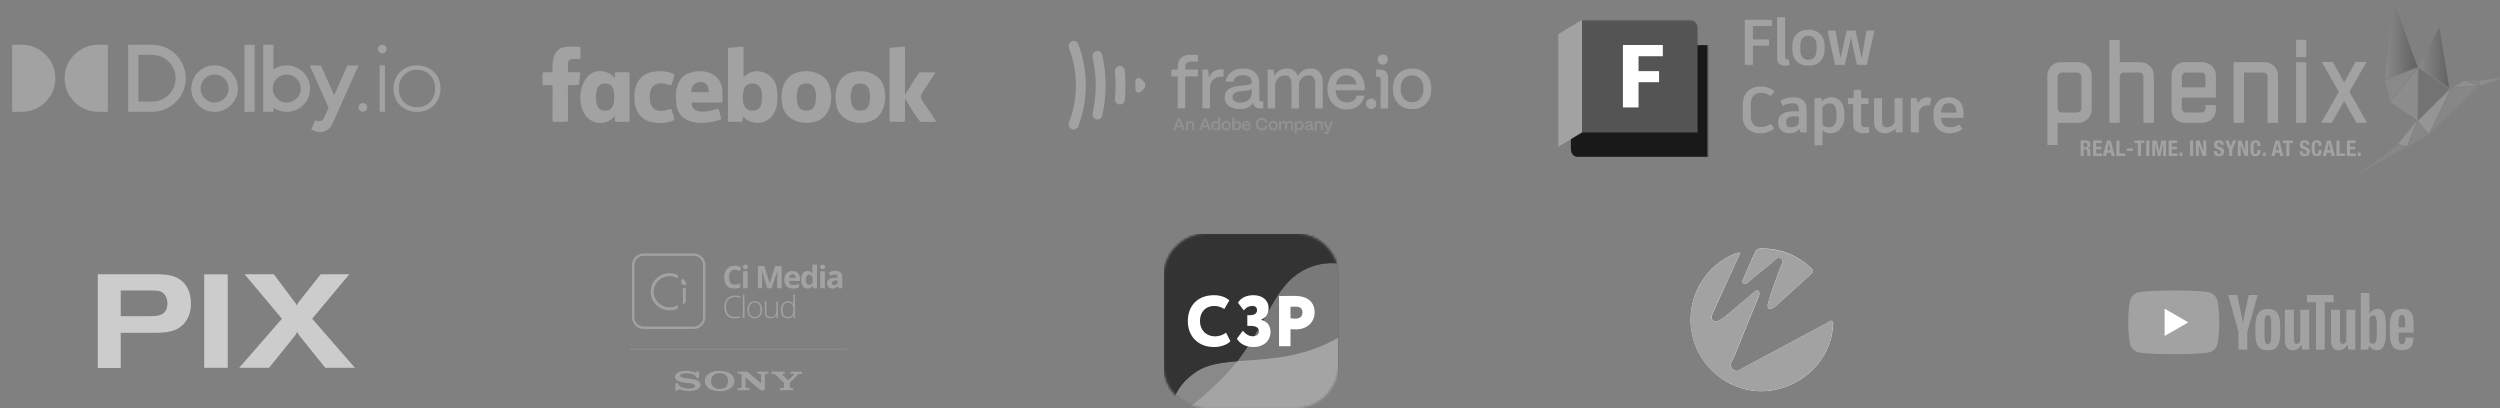 <svg xmlns="http://www.w3.org/2000/svg" fill="none" viewBox="0 0 1016 166" height="166" width="1016">
<rect x="0" y="0" width="1016" height="166" fill="#808080" stroke="none"/>
<g clip-path="url(#clip0_1596_9690)">
<path fill="#A2A2A3" d="M149.24 43.603C149.254 44.064 149.066 44.525 148.749 44.856C148.041 45.547 146.915 45.547 146.207 44.856C145.89 44.525 145.702 44.064 145.716 43.603C145.716 43.157 145.89 42.725 146.207 42.408C146.871 41.702 147.983 41.688 148.691 42.35C148.705 42.365 148.734 42.394 148.749 42.408C149.066 42.725 149.24 43.157 149.24 43.603Z"></path>
<path fill="#A2A2A3" d="M156.431 26.539H154.279V45.432H156.431V26.539Z"></path>
<path fill="#A2A2A3" d="M179.014 35.971C179.029 37.267 178.783 38.549 178.321 39.744C177.874 40.867 177.209 41.89 176.357 42.754C175.491 43.618 174.466 44.294 173.325 44.741C172.098 45.23 170.784 45.461 169.455 45.446C168.141 45.461 166.827 45.216 165.6 44.741C163.318 43.834 161.513 42.034 160.618 39.758C160.142 38.563 159.911 37.282 159.925 35.986C159.911 34.69 160.156 33.408 160.618 32.213C161.066 31.09 161.73 30.082 162.582 29.232C163.448 28.382 164.473 27.72 165.6 27.274C166.827 26.784 168.127 26.554 169.455 26.568C170.784 26.554 172.098 26.798 173.325 27.274C174.451 27.72 175.491 28.382 176.357 29.232C177.209 30.082 177.874 31.09 178.321 32.213C178.783 33.394 179.029 34.675 179.014 35.971ZM176.834 35.971C176.848 34.949 176.675 33.926 176.329 32.976C176.011 32.083 175.506 31.262 174.856 30.571C174.192 29.88 173.397 29.333 172.516 28.958C171.549 28.541 170.495 28.339 169.441 28.354C168.387 28.339 167.347 28.541 166.394 28.958C165.528 29.333 164.733 29.894 164.084 30.571C163.419 31.262 162.928 32.083 162.596 32.99C161.918 34.934 161.918 37.051 162.596 38.995C162.914 39.888 163.419 40.709 164.069 41.4C164.719 42.077 165.513 42.624 166.38 42.998C167.347 43.402 168.387 43.589 169.426 43.574C170.48 43.589 171.52 43.402 172.502 42.998C174.278 42.264 175.664 40.81 176.314 38.995C176.675 38.016 176.848 36.994 176.834 35.971Z"></path>
<path fill="#A2A2A3" d="M103.494 18.187H99.35V45.432H103.494V18.187Z"></path>
<path fill="#A2A2A3" d="M87.206 26.568C81.979 26.568 77.734 30.802 77.734 36.014C77.734 41.227 81.979 45.461 87.206 45.461C92.433 45.461 96.679 41.227 96.679 36.014C96.664 30.802 92.433 26.582 87.206 26.568ZM87.206 41.674C84.058 41.674 81.502 39.125 81.502 35.986C81.502 32.846 84.058 30.283 87.206 30.283C90.354 30.283 92.91 32.832 92.91 35.971C92.91 39.125 90.354 41.674 87.206 41.674Z"></path>
<path fill="#A2A2A3" d="M43.814 45.432H39.785C32.233 45.36 26.183 39.197 26.255 31.666C26.328 24.25 32.349 18.259 39.785 18.173H43.814V45.432Z"></path>
<path fill="#A2A2A3" d="M4.942 18.187H8.971C16.523 18.259 22.573 24.422 22.501 31.954C22.429 39.37 16.407 45.36 8.971 45.447H4.942V18.187Z"></path>
<path fill="#A2A2A3" d="M116.548 26.568C114.613 26.568 112.721 27.159 111.133 28.267V18.187H106.974V45.432H111.133V43.762C115.421 46.742 121.327 45.691 124.316 41.414C127.305 37.138 126.251 31.248 121.963 28.267C120.374 27.173 118.483 26.568 116.548 26.568ZM116.548 41.674C113.4 41.674 110.83 39.125 110.83 35.986C110.83 32.846 113.385 30.283 116.533 30.283C119.681 30.283 122.251 32.832 122.251 35.971C122.251 39.125 119.696 41.674 116.548 41.674Z"></path>
<path fill="#A2A2A3" d="M61.965 18.173H52.088V45.432H61.965C69.517 45.36 75.568 39.197 75.495 31.666C75.423 24.25 69.402 18.259 61.965 18.173ZM61.965 41.299H56.233V22.306H61.965C67.221 22.363 71.438 26.669 71.366 31.925C71.308 37.08 67.135 41.242 61.965 41.299Z"></path>
<path fill="#A2A2A3" d="M141.197 26.597L135.796 38.693L130.396 26.597H125.876L133.529 43.762L131.652 47.981C131.161 49.09 129.861 49.594 128.749 49.104L128.157 48.845L126.482 52.589L127.912 53.222C130.612 54.418 133.774 53.208 134.987 50.515C135.002 50.501 144.792 28.656 145.716 26.597H141.197Z"></path>
<path fill="#A2A2A3" d="M157.109 19.93C157.124 20.39 156.936 20.851 156.618 21.182C155.911 21.874 154.784 21.874 154.077 21.182C153.759 20.851 153.571 20.39 153.586 19.93C153.586 19.483 153.759 19.051 154.077 18.72C154.741 18.029 155.853 18 156.56 18.662C156.575 18.677 156.604 18.691 156.618 18.72C156.936 19.037 157.109 19.469 157.109 19.93Z"></path>
</g>
<path fill="#A2A2A3" d="M380.186 29.415L373.961 29.406C373.38 28.972 368.135 38.277 367.798 38.542V19.807C367.798 18.885 367.798 18.89 366.91 18.971L362.461 19.372C361.503 19.456 361.502 19.452 361.502 20.445V48.608C361.502 49.487 361.516 49.498 362.417 49.498L366.95 49.51C367.586 49.524 367.827 49.337 367.812 48.669L367.798 40.126C368.337 40.544 373.507 50.127 374.429 49.508L380.502 49.511C372.407 35.941 372.089 42.938 380.185 29.416L380.186 29.415Z"></path>
<path fill="#A2A2A3" d="M255.104 29.37H250.635C249.996 29.353 249.791 29.601 249.838 30.205L249.846 31.896C249.198 31.077 248.766 30.555 247.969 30.011C238.277 24.906 233.31 37.889 237.075 45.421C239.589 51.04 246.941 51.339 249.846 46.989L249.839 48.812C249.814 49.306 249.995 49.511 250.506 49.505H255.17C255.714 49.513 255.875 49.293 255.86 48.773V30.168C255.864 29.592 255.714 29.357 255.102 29.37H255.104ZM246.07 44.941C244.094 44.912 242.862 44.163 242.435 41.898C241.895 38.876 241.883 33.635 246.22 33.94C249.5 33.95 249.769 37.752 249.602 40.281C249.677 42.627 248.565 45.112 246.07 44.943V44.941Z"></path>
<path fill="#A2A2A3" d="M293.527 36.651C293.301 30.242 286.486 27.761 281.092 29.409C274.985 30.689 274.186 37.227 274.907 42.421C275.765 50.955 286.117 50.835 292.426 48.748C292.971 48.617 293.195 48.342 292.985 47.716L292.221 44.849C292.021 44.086 292.003 44.082 291.262 44.341C287.989 45.345 281.048 46.888 281.036 41.664L292.856 41.673C293.426 41.676 293.688 41.521 293.659 40.905C293.594 39.488 293.628 38.065 293.53 36.65L293.527 36.651ZM286.696 37.459L281.026 37.43C280.364 32.944 287.218 31.56 287.889 36.064C288.139 37.779 288.103 37.444 286.696 37.46V37.459Z"></path>
<path fill="#A2A2A3" d="M235.098 29.371L231.407 29.38C231.09 29.38 230.797 29.38 230.809 28.922C230.835 27.89 230.783 26.852 230.863 25.825C230.833 23.405 233.661 24.031 235.266 23.953C235.726 23.965 235.944 23.802 235.937 23.325L235.924 19.646C235.928 19.213 235.761 19.003 235.324 19.002C233.667 18.998 232.001 18.872 230.355 19.01C225.026 19.27 224.298 24.407 224.566 28.73C224.562 29.251 224.39 29.405 223.895 29.388L221.24 29.375C220.737 29.363 220.49 29.509 220.503 30.07L220.508 33.945C220.503 34.367 220.627 34.587 221.092 34.577L223.746 34.557C224.421 34.511 224.569 34.746 224.565 35.388C224.536 39.822 224.561 44.258 224.538 48.692C224.534 49.318 224.738 49.52 225.354 49.508C226.929 49.477 228.505 49.478 230.081 49.506C230.656 49.517 230.824 49.299 230.818 48.748L230.8 35.185C230.787 34.699 230.951 34.55 231.431 34.562L234.668 34.579C235.161 34.59 235.344 34.411 235.381 33.914L235.769 30.126C235.847 29.542 235.674 29.355 235.095 29.37L235.098 29.371Z"></path>
<path fill="#A2A2A3" d="M272.115 34.557C272.67 34.794 272.877 34.662 273.018 34.114L273.722 31.833C274.26 30.123 274.263 30.113 272.527 29.569C269.997 28.776 267.419 28.731 264.855 29.308C259.899 30.183 257.67 34.75 257.822 39.433C257.659 44.133 259.877 48.733 264.855 49.611C267.421 50.187 269.997 50.142 272.528 49.349C274.265 48.804 274.261 48.794 273.723 47.084L273.02 44.803C272.877 44.255 272.671 44.123 272.116 44.36C267.592 46.093 263.855 44.771 264.093 39.43C263.872 34.117 267.635 32.837 272.116 34.556L272.115 34.557Z"></path>
<path fill="#A2A2A3" d="M302.171 31.519L302.173 19.669C302.173 19.172 302.121 18.863 301.457 18.943C299.872 19.134 298.28 19.28 296.686 19.363C295.99 19.399 295.829 19.661 295.832 20.306L295.837 48.723C295.835 49.246 295.947 49.52 296.55 49.508C298.103 49.477 299.658 49.489 301.212 49.498C302.299 49.544 301.654 47.834 301.822 47.18C304.968 50.895 311.776 51.331 314.782 45.602C316.133 42.743 316.11 39.72 315.778 36.675C315.403 29.529 306.452 26.307 302.171 31.516V31.519ZM309.392 42.203C308.894 44.273 307.535 44.997 305.633 44.934V44.936C301.484 45.064 301.476 39.431 302.257 36.458C302.706 34.794 303.969 33.929 305.8 33.938C310.142 33.832 310.059 39.171 309.392 42.203Z"></path>
<path fill="#A2A2A3" d="M324.084 29.469C318.499 30.846 316.92 37.183 317.875 42.209C318.558 48.312 325.22 51.029 330.695 49.567C337.039 48.418 338.814 41.124 337.311 35.654C336.078 29.847 329.253 27.86 324.084 29.469ZM331.31 42.199C330.813 44.27 329.453 44.993 327.551 44.93V44.932C323.402 45.06 323.395 39.427 324.176 36.455C324.624 34.79 325.888 33.925 327.718 33.934C332.06 33.828 331.977 39.167 331.31 42.199Z"></path>
<path fill="#A2A2A3" d="M346.019 29.469C340.435 30.846 338.855 37.183 339.81 42.209C340.493 48.312 347.156 51.029 352.63 49.567C358.974 48.418 360.749 41.124 359.246 35.654C358.014 29.847 351.188 27.86 346.019 29.469ZM353.245 42.199C352.748 44.27 351.389 44.993 349.487 44.93V44.932C345.338 45.06 345.33 39.427 346.111 36.455C346.559 34.79 347.823 33.925 349.654 33.934C353.996 33.828 353.913 39.167 353.245 42.199Z"></path>
<g clip-path="url(#clip1_1596_9690)">
<path fill="#A2A2A3" d="M434.447 49.751C436.267 45.078 437.241 39.965 437.241 34.643C437.241 29.322 436.28 24.195 434.447 19.522C434.37 19.288 434.306 19.016 434.306 18.756C434.306 17.653 435.152 16.615 436.357 16.615C437.126 16.615 437.856 17.095 438.151 17.835C440.151 23.04 441.266 28.686 441.266 34.63C441.266 40.549 440.151 46.233 438.151 51.438C437.856 52.178 437.126 52.658 436.357 52.658C435.152 52.658 434.306 51.62 434.306 50.517C434.306 50.257 434.37 49.985 434.447 49.751Z"></path>
<path fill="#A2A2A3" d="M444.034 45.974C444.854 42.34 445.303 38.537 445.303 34.643C445.303 30.749 444.854 26.933 444.034 23.273C444.008 23.13 443.97 22.949 443.97 22.793C443.97 21.664 444.854 20.677 446.02 20.677C446.905 20.677 447.699 21.3 447.904 22.196C448.84 26.18 449.34 30.347 449.34 34.63C449.34 38.913 448.84 43.08 447.904 47.064C447.699 47.96 446.905 48.583 446.02 48.583C444.841 48.583 443.97 47.57 443.97 46.441C443.97 46.298 443.995 46.117 444.034 45.974Z"></path>
<path fill="#A2A2A3" d="M453.364 34.63C453.364 32.761 453.274 30.944 453.095 29.127C452.98 27.881 453.915 26.803 455.12 26.803C456.145 26.803 457.004 27.582 457.094 28.595C457.299 30.593 457.388 32.579 457.388 34.63C457.388 36.655 457.299 38.679 457.094 40.665C457.004 41.678 456.158 42.456 455.12 42.456C453.915 42.456 452.98 41.353 453.095 40.133C453.274 38.329 453.364 36.486 453.364 34.63Z"></path>
<path fill="#A2A2A3" d="M465.475 34.63C465.475 35.136 465.27 35.668 464.886 36.058L463.707 37.252C463.438 37.524 463.092 37.641 462.771 37.641C462.092 37.641 461.426 37.109 461.426 36.278V33.008C461.426 32.177 462.105 31.645 462.771 31.645C463.092 31.645 463.451 31.762 463.707 32.034L464.886 33.189C465.27 33.566 465.475 34.098 465.475 34.63Z"></path>
<g opacity="0.5">
<path fill="#A2A2A3" d="M479.599 48.038H478.702L476.728 52.944H477.587L478.074 51.737H480.227L480.701 52.944H481.573L479.599 48.038ZM478.394 50.945L479.15 49.076L479.907 50.945H478.394Z"></path>
<path fill="#A2A2A3" d="M485.328 50.491V52.957H484.495V50.582C484.495 50.153 484.2 49.907 483.777 49.907C483.213 49.907 482.867 50.27 482.854 50.75V52.957H482.009V49.245H482.675L482.752 49.79C482.995 49.388 483.457 49.128 483.982 49.128C484.802 49.115 485.328 49.66 485.328 50.491Z"></path>
<path fill="#A2A2A3" d="M490.185 48.038H489.288L487.314 52.944H488.16L488.647 51.737H490.8L491.288 52.944H492.159L490.185 48.038ZM488.968 50.945L489.724 49.076L490.48 50.945H488.968Z"></path>
<path fill="#A2A2A3" d="M495.081 47.687V49.582C494.799 49.271 494.402 49.102 493.941 49.102C492.979 49.102 492.236 49.842 492.236 51.075C492.236 52.191 492.877 53.048 493.941 53.048C494.492 53.048 494.902 52.84 495.171 52.451L495.299 52.944H495.94V47.687H495.081ZM495.107 51.127C495.068 51.815 494.684 52.282 494.107 52.282C493.518 52.282 493.107 51.789 493.107 51.088C493.107 50.387 493.518 49.894 494.107 49.894C494.671 49.894 495.068 50.322 495.107 50.971V51.127Z"></path>
<path fill="#A2A2A3" d="M498.337 49.102C497.273 49.102 496.465 49.842 496.465 51.049C496.465 52.204 497.17 53.061 498.337 53.048C499.426 53.048 500.221 52.295 500.221 51.049C500.221 49.933 499.503 49.102 498.337 49.102ZM498.349 52.282C497.747 52.282 497.298 51.828 497.298 51.049C497.298 50.348 497.709 49.881 498.349 49.881C498.977 49.881 499.375 50.348 499.375 51.049C499.375 51.75 499.003 52.282 498.349 52.282Z"></path>
<path fill="#A2A2A3" d="M502.745 49.102C502.258 49.102 501.848 49.284 501.566 49.621V47.674H500.733V52.931H501.387L501.464 52.412C501.746 52.814 502.194 53.048 502.758 53.048C503.745 53.048 504.437 52.23 504.437 51.062C504.437 49.907 503.745 49.115 502.745 49.102ZM502.592 52.282C502.015 52.282 501.566 51.828 501.566 51.049C501.566 50.4 501.938 49.894 502.592 49.894C503.13 49.894 503.578 50.335 503.578 51.075C503.578 51.75 503.207 52.282 502.592 52.282Z"></path>
<path fill="#A2A2A3" d="M506.603 49.115C505.578 49.115 504.77 49.855 504.77 51.101C504.77 52.243 505.526 53.061 506.654 53.061C507.526 53.061 508.167 52.516 508.333 51.698H507.513C507.398 52.087 507.103 52.308 506.667 52.308C506.065 52.308 505.667 51.893 505.603 51.244H508.346H508.359V50.984C508.346 49.842 507.641 49.115 506.603 49.115ZM505.642 50.634C505.77 50.153 506.116 49.855 506.59 49.855C507.077 49.855 507.398 50.166 507.5 50.634H505.642Z"></path>
<path fill="#A2A2A3" d="M510.358 50.478C510.358 48.998 511.281 47.921 512.793 47.921C514.049 47.921 514.921 48.674 515.126 49.92H514.241C514.075 49.167 513.537 48.739 512.793 48.739C511.845 48.739 511.242 49.413 511.242 50.478C511.242 51.581 511.845 52.243 512.806 52.243C513.562 52.243 514.075 51.828 514.241 51.062H515.126C514.921 52.321 514.049 53.061 512.793 53.061C511.307 53.061 510.358 52.009 510.358 50.478Z"></path>
<path fill="#A2A2A3" d="M517.407 49.102C516.343 49.102 515.536 49.842 515.536 51.049C515.536 52.204 516.241 53.061 517.407 53.048C518.497 53.048 519.291 52.295 519.291 51.049C519.291 49.933 518.573 49.102 517.407 49.102ZM517.42 52.282C516.818 52.282 516.369 51.828 516.369 51.049C516.369 50.348 516.779 49.881 517.42 49.881C518.048 49.881 518.445 50.348 518.445 51.049C518.445 51.75 518.074 52.282 517.42 52.282Z"></path>
<path fill="#A2A2A3" d="M525.481 50.491V52.957H524.648V50.582C524.648 50.153 524.353 49.894 523.969 49.894C523.392 49.894 523.059 50.283 523.059 50.776V52.957H522.226V50.582C522.226 50.153 521.931 49.894 521.534 49.894C520.983 49.894 520.65 50.27 520.65 50.737V52.944H519.804V49.232H520.47L520.534 49.712C520.803 49.323 521.239 49.115 521.739 49.115C522.277 49.115 522.7 49.375 522.905 49.79C523.149 49.362 523.636 49.115 524.161 49.115C524.956 49.115 525.481 49.66 525.481 50.491Z"></path>
<path fill="#A2A2A3" d="M528.16 49.102C527.622 49.102 527.173 49.349 526.878 49.764L526.801 49.219H526.161V54.333H526.994V52.567C527.276 52.879 527.673 53.048 528.173 53.048C529.134 53.048 529.865 52.295 529.865 51.062C529.865 49.959 529.237 49.115 528.16 49.102ZM528.032 52.282C527.455 52.282 527.007 51.828 527.007 51.049C527.007 50.4 527.378 49.894 528.032 49.894C528.57 49.894 529.006 50.335 529.006 51.075C529.006 51.75 528.634 52.282 528.032 52.282Z"></path>
<path fill="#A2A2A3" d="M533.722 52.191C533.594 52.191 533.517 52.113 533.517 51.983V50.582C533.517 49.621 532.94 49.089 531.954 49.089C531.031 49.089 530.352 49.595 530.275 50.413H531.108C531.133 50.05 531.467 49.829 531.928 49.829C532.402 49.829 532.684 50.075 532.684 50.478C532.684 50.997 530.172 50.374 530.172 51.919C530.172 52.567 530.723 53.022 531.543 53.022C532.095 53.022 532.518 52.814 532.799 52.477C532.876 52.775 533.133 52.944 533.53 52.944H533.876V52.204V52.191H533.722ZM532.671 51.425C532.671 51.996 532.351 52.347 531.659 52.347C531.262 52.347 530.992 52.178 530.992 51.892C530.992 51.179 532.479 51.542 532.671 51.14V51.425Z"></path>
<path fill="#A2A2A3" d="M537.631 50.491V52.957H536.798V50.582C536.798 50.153 536.503 49.907 536.08 49.907C535.516 49.907 535.17 50.27 535.158 50.75V52.957H534.312V49.245H534.978L535.055 49.79C535.299 49.388 535.76 49.128 536.285 49.128C537.106 49.115 537.631 49.66 537.631 50.491Z"></path>
<path fill="#A2A2A3" d="M541.694 49.232L540.118 53.567C539.938 54.073 539.502 54.385 538.887 54.385H538.144V53.593H538.887C539.118 53.593 539.285 53.463 539.349 53.294L539.477 52.931H539.246L537.785 49.219H538.695L539.784 52.087L540.835 49.219L541.694 49.232Z"></path>
</g>
<path fill="#A2A2A3" d="M478.625 31.035V44.027H481.675V31.035H486.853V28.27H481.688V27.323C481.688 25.869 482.419 25.064 483.777 25.064H486.802V22.261H483.777C480.458 22.261 478.638 24.013 478.638 27.323V28.27H476.049V31.035H478.625Z"></path>
<path fill="#A2A2A3" d="M488.647 28.296H490.903L491.377 31.567C492.262 29.334 493.966 28.14 496.67 28.14H497.234V31.139H496.709C493.248 31.139 491.71 32.956 491.71 36.343V44.014H488.647V28.296Z"></path>
<path fill="#A2A2A3" d="M515.139 28.296H517.522L517.817 30.801C518.881 28.984 520.906 27.829 523.11 27.829C525.135 27.829 526.635 28.906 527.404 30.775C527.429 30.84 527.494 30.84 527.519 30.775C528.519 28.958 530.518 27.829 532.838 27.829C535.658 27.829 537.567 29.97 537.567 33.358V44.04H534.517V34.111C534.517 31.852 533.633 30.606 531.992 30.606C529.698 30.606 527.904 32.242 527.904 34.448V44.053H524.853V34.124C524.853 31.865 523.969 30.619 522.329 30.619C520.034 30.619 518.215 32.411 518.215 34.812V44.066H515.164V28.296H515.139Z"></path>
<path fill="#A2A2A3" d="M557.253 40.055C558.458 40.055 559.342 40.951 559.342 42.171C559.342 43.365 558.458 44.287 557.253 44.287C556.048 44.287 555.138 43.365 555.138 42.171C555.138 40.938 556.048 40.055 557.253 40.055Z"></path>
<path fill="#A2A2A3" d="M559.252 28.296H560.957C563.046 28.296 564.135 29.516 564.135 31.84V44.04H561.085V32.501C561.085 31.645 560.701 31.191 560.021 31.191H559.252V28.296Z"></path>
<path fill="#A2A2A3" d="M573.876 27.855C569.416 27.855 566.071 30.827 566.058 36.006C566.058 40.834 568.916 44.339 573.876 44.339C578.438 44.339 581.694 41.276 581.694 36.006C581.694 31.333 578.81 27.855 573.876 27.855ZM573.876 41.561C571.184 41.561 569.236 39.601 569.236 35.993C569.236 32.683 570.966 30.607 573.876 30.607C576.785 30.607 578.515 32.696 578.515 35.993C578.515 39.212 576.9 41.561 573.876 41.561Z"></path>
<path fill="#A2A2A3" d="M561.982 22.144C563.161 22.144 564.033 23.04 564.033 24.221C564.033 25.376 563.149 26.297 561.982 26.297C560.778 26.297 559.893 25.376 559.893 24.221C559.906 23.04 560.778 22.144 561.982 22.144Z"></path>
<path fill="#A2A2A3" d="M542.95 36.694H554.613V35.681C554.613 30.918 551.614 27.829 547.179 27.829C542.86 27.829 539.49 30.957 539.49 36.252C539.49 41.003 542.63 44.481 547.423 44.481C551.088 44.481 553.857 42.249 554.562 38.887H551.422C550.896 40.704 549.538 41.626 547.423 41.626C544.667 41.626 542.988 39.874 542.809 36.81C542.809 36.746 542.873 36.694 542.95 36.694ZM547.179 30.593C549.384 30.593 550.973 31.995 551.319 34.306H542.886C543.335 31.93 544.86 30.593 547.179 30.593Z"></path>
<path fill="#A2A2A3" d="M512.729 41.249C512.114 41.249 511.794 40.886 511.794 40.237V33.929C511.794 30.126 509.358 27.829 505.219 27.829C501.335 27.829 498.465 29.996 498.144 33.15H501.284C501.605 31.398 502.835 30.567 505.129 30.567C507.474 30.567 508.743 31.606 508.743 33.605C508.743 34.319 507.423 34.5 505.514 34.682C501.579 35.071 497.734 35.487 497.734 39.679C497.721 42.431 500.131 44.339 503.591 44.339C506.77 44.339 508.32 43.3 509.115 41.717C509.41 43.17 510.32 44.04 511.999 44.04H513.408V41.249H512.729ZM508.73 37.576C508.73 39.9 506.962 41.717 504.142 41.717C502.053 41.717 500.887 40.912 500.887 39.484C500.887 37.369 503.296 37.135 505.616 36.953C507.551 36.81 508.231 36.538 508.73 36.123V37.576Z"></path>
</g>
<g clip-path="url(#clip2_1596_9690)">
<path fill="#A2A2A3" d="M712.38 10.584V16.025H718.977V18.562H712.38V26.358H709.082V8.047H720.076V10.584H712.38Z"></path>
<path fill="#A2A2A3" d="M725.453 23.115C725.453 23.498 725.523 23.773 725.663 23.938C725.802 24.105 726.046 24.187 726.396 24.187C726.482 24.187 726.666 24.17 726.945 24.134L727.286 26.358C726.64 26.584 726.02 26.698 725.427 26.698C724.432 26.698 723.647 26.432 723.071 25.9C722.495 25.368 722.208 24.597 722.208 23.585V7H725.454L725.453 23.115Z"></path>
<path fill="#A2A2A3" d="M738.51 12.912C739.505 13.47 740.256 14.246 740.762 15.241C741.268 16.234 741.521 17.377 741.521 18.667V20.08C741.521 22.086 740.945 23.69 739.793 24.893C738.642 26.096 737.018 26.698 734.924 26.698C732.847 26.698 731.241 26.096 730.107 24.893C728.973 23.69 728.406 22.086 728.406 20.08V18.667C728.406 17.377 728.655 16.234 729.152 15.241C729.649 14.246 730.387 13.47 731.364 12.912C732.341 12.354 733.528 12.075 734.924 12.075C736.32 12.075 737.516 12.354 738.51 12.912ZM732.49 15.567C731.931 16.256 731.652 17.272 731.652 18.615V20.079C731.652 21.458 731.927 22.499 732.476 23.206C733.026 23.912 733.842 24.265 734.924 24.265C736.006 24.265 736.835 23.912 737.411 23.206C737.987 22.499 738.275 21.458 738.275 20.079V18.615C738.275 17.29 737.987 16.278 737.411 15.581C736.835 14.883 736.006 14.534 734.924 14.534C733.86 14.534 733.048 14.879 732.49 15.567Z"></path>
<path fill="#A2A2A3" d="M761.756 12.441L758.667 26.358H754.662L752.227 15.266L749.74 26.358H745.814L742.672 12.441H745.918L747.986 23.637L750.473 12.441H754.086L756.599 23.637L758.563 12.441H761.756Z"></path>
<path fill="#A2A2A3" d="M711.567 53.317C710.485 52.751 709.66 51.948 709.094 50.91C708.526 49.873 708.243 48.665 708.243 47.287V42.474C708.243 40.992 708.539 39.701 709.133 38.602C709.726 37.504 710.573 36.658 711.672 36.065C712.771 35.472 714.081 35.176 715.599 35.176C716.803 35.176 717.841 35.345 718.714 35.686C719.586 36.026 720.424 36.518 721.227 37.163L719.552 39.047C718.958 38.612 718.361 38.28 717.759 38.053C717.156 37.827 716.471 37.713 715.703 37.713C714.377 37.713 713.352 38.11 712.628 38.903C711.904 39.697 711.541 40.826 711.541 42.291V47.235C711.541 48.682 711.877 49.777 712.549 50.517C713.221 51.259 714.22 51.63 715.547 51.63C716.367 51.63 717.108 51.512 717.771 51.277C718.435 51.041 719.072 50.714 719.682 50.295L721.07 52.257C720.372 52.798 719.542 53.252 718.583 53.618C717.623 53.984 716.585 54.167 715.468 54.167C713.949 54.167 712.649 53.883 711.567 53.317Z"></path>
<path fill="#A2A2A3" d="M732.883 40.839C733.791 41.702 734.245 42.901 734.245 44.436V53.827H731.706L731.444 52.493C730.309 53.609 728.931 54.167 727.307 54.167C726.47 54.167 725.698 54.005 724.991 53.683C724.284 53.361 723.721 52.898 723.302 52.297C722.883 51.695 722.675 51.002 722.675 50.217V49.301C722.675 48.081 723.189 47.104 724.218 46.372C725.248 45.639 726.662 45.273 728.459 45.273H731.025V44.331C731.025 43.512 730.82 42.915 730.41 42.539C729.999 42.165 729.376 41.977 728.538 41.977C727.805 41.977 727.12 42.065 726.483 42.239C725.846 42.413 725.178 42.675 724.48 43.023L723.485 41.009C725.091 40.032 726.871 39.544 728.826 39.544C730.624 39.544 731.976 39.976 732.883 40.839ZM729.625 51.42C730.156 51.194 730.624 50.854 731.025 50.401V47.314H728.774C726.854 47.314 725.894 48.02 725.894 49.433V49.956C725.894 50.514 726.065 50.954 726.405 51.277C726.745 51.6 727.256 51.76 727.936 51.76C728.529 51.76 729.092 51.647 729.625 51.42Z"></path>
<path fill="#A2A2A3" d="M747.049 40.355C747.843 40.896 748.462 41.667 748.907 42.67C749.353 43.673 749.575 44.829 749.575 46.136V47.523C749.575 48.796 749.326 49.938 748.828 50.95C748.331 51.961 747.651 52.751 746.787 53.317C745.923 53.883 744.958 54.167 743.895 54.167C742.69 54.167 741.617 53.792 740.674 53.042V59.059H737.428V39.91H740.203L740.387 41.244C741.381 40.111 742.69 39.544 744.313 39.544C745.343 39.544 746.254 39.815 747.049 40.355ZM746.329 46.031C746.329 44.707 746.089 43.703 745.609 43.023C745.129 42.343 744.453 42.003 743.58 42.003C743.004 42.003 742.463 42.134 741.957 42.395C741.45 42.657 741.023 43.015 740.674 43.468V50.767C741.442 51.412 742.324 51.734 743.318 51.734C744.261 51.734 744.998 51.385 745.531 50.688C746.063 49.99 746.329 48.971 746.329 47.627L746.329 46.031Z"></path>
<path fill="#A2A2A3" d="M759.766 53.827C758.98 54.053 758.169 54.167 757.331 54.167C755.969 54.167 754.927 53.857 754.203 53.238C753.478 52.62 753.116 51.665 753.116 50.374V42.317H750.996V39.91H753.195L753.457 36.484H756.363V39.91H759.373V42.317H756.363V50.191C756.363 50.697 756.502 51.072 756.781 51.316C757.06 51.56 757.488 51.682 758.064 51.682C758.5 51.682 758.954 51.639 759.425 51.551L759.766 53.827Z"></path>
<path fill="#A2A2A3" d="M773.218 39.91V53.827H770.469L770.234 52.284C769.082 53.539 767.686 54.167 766.045 54.167C765.225 54.167 764.479 53.992 763.807 53.644C763.135 53.295 762.603 52.803 762.21 52.166C761.818 51.529 761.621 50.784 761.621 49.929V39.91H764.867V49.773C764.867 50.401 765.033 50.884 765.364 51.224C765.696 51.564 766.184 51.734 766.831 51.734C767.407 51.734 767.973 51.577 768.532 51.263C769.09 50.95 769.57 50.514 769.972 49.956V39.91H773.218Z"></path>
<path fill="#A2A2A3" d="M784.875 39.858L784.299 42.867C784.038 42.814 783.758 42.788 783.461 42.788C782.624 42.788 781.894 42.997 781.275 43.416C780.656 43.834 780.163 44.532 779.797 45.508V53.827H776.55V39.91H778.906L779.43 42.108C779.814 41.254 780.341 40.621 781.014 40.211C781.686 39.802 782.414 39.597 783.2 39.597C783.793 39.597 784.351 39.684 784.875 39.858Z"></path>
<path fill="#A2A2A3" d="M797.895 47.889H788.916C788.933 49.215 789.248 50.187 789.858 50.806C790.469 51.425 791.386 51.734 792.607 51.734C793.288 51.734 793.912 51.634 794.479 51.434C795.046 51.233 795.661 50.95 796.325 50.584L797.477 52.519C796.848 52.99 796.084 53.382 795.186 53.696C794.287 54.01 793.357 54.167 792.398 54.167C791.019 54.167 789.828 53.883 788.824 53.317C787.821 52.751 787.058 51.974 786.534 50.989C786.01 50.004 785.749 48.874 785.749 47.601V46.163C785.749 44.907 786.002 43.778 786.508 42.775C787.014 41.772 787.738 40.983 788.68 40.408C789.623 39.832 790.723 39.544 791.979 39.544C793.898 39.544 795.382 40.124 796.429 41.283C797.476 42.444 798 44.122 798 46.319C798 46.808 797.964 47.331 797.895 47.889ZM795.094 45.639C795.094 44.436 794.833 43.517 794.309 42.879C793.785 42.243 793.017 41.925 792.005 41.925C791.01 41.925 790.255 42.248 789.74 42.893C789.226 43.538 788.951 44.497 788.916 45.77H795.094L795.094 45.639Z"></path>
<mask height="56" width="62" y="8" x="633" maskUnits="userSpaceOnUse" style="mask-type:luminance" id="mask0_1596_9690">
<path fill="white" d="M694.403 8.046H633V64H694.403V8.046Z"></path>
</mask>
<g mask="url(#mask0_1596_9690)">
<mask height="56" width="62" y="8" x="633" maskUnits="userSpaceOnUse" style="mask-type:luminance" id="mask1_1596_9690">
<path fill="white" d="M694.403 8.046H633V64H694.403V8.046Z"></path>
</mask>
<g mask="url(#mask1_1596_9690)">
<path fill="#191919" d="M642.912 8.074L642.926 8.049L689.559 18.347H694.403V64H641.717C639.89 64 638.409 62.52 638.409 60.694V56.22L642.912 8.074Z"></path>
<path fill="#545454" d="M689.885 53.827H642.912V8.074L642.926 8.046H686.576C688.404 8.046 689.885 9.526 689.885 11.352V53.827Z"></path>
<path fill="#A2A2A3" d="M633 59.803L642.926 53.827V8.046L633 14.023V59.803Z"></path>
</g>
<mask height="56" width="62" y="8" x="633" maskUnits="userSpaceOnUse" style="mask-type:luminance" id="mask2_1596_9690">
<path fill="white" d="M694.403 8.046H633V64H694.403V8.046Z"></path>
</mask>
<g mask="url(#mask2_1596_9690)">
<path fill="white" d="M665.898 22.856V28.909H674.241V33.404H665.898V43.661H659.551V18.289H675.765V22.856H665.898Z"></path>
</g>
</g>
</g>
<g clip-path="url(#clip3_1596_9690)">
<g clip-path="url(#clip4_1596_9690)">
<path style="mix-blend-mode:luminosity" fill="#959595" d="M974.583 58.526C974.7 58.559 974.817 58.611 974.915 58.624C976.011 58.905 977.113 59.185 978.209 59.459C979.579 55.949 980.961 52.439 982.338 48.936C979.755 52.133 977.172 55.33 974.583 58.526Z"></path>
<path style="mix-blend-mode:luminosity" fill="#878787" d="M978.548 59.694C981.431 57.743 983.988 56.621 986.871 54.671C985.429 52.968 983.968 51.258 982.52 49.556C981.092 53.209 979.983 56.041 978.548 59.7V59.694Z"></path>
<path style="mix-blend-mode:luminosity" fill="#878787" d="M974.348 58.794C973.493 59.531 972.639 60.275 971.791 61.012C969.684 62.839 960.311 69.173 958.205 71C962.346 68.736 973.761 61.958 977.903 59.694C976.735 59.4 975.561 59.1 974.393 58.807C974.374 58.807 974.354 58.8 974.341 58.794H974.348Z"></path>
<path style="mix-blend-mode:luminosity" fill="#8F8F8F" d="M1001.76 32.711C1000.15 33.605 998.54 34.486 996.935 35.379C1000.26 35.223 1003.59 35.066 1006.91 34.916C1005.19 34.179 1003.47 33.448 1001.75 32.711H1001.76Z"></path>
<path style="mix-blend-mode:luminosity" fill="#878787" d="M1007.18 32.711C1006.88 32.711 1006.58 32.711 1006.28 32.711C1005.02 32.705 1003.76 32.698 1002.5 32.698C1004.14 33.396 1005.77 34.094 1007.4 34.792C1007.36 34.101 1007.31 33.409 1007.26 32.718H1007.18L1007.18 32.711Z"></path>
<path style="mix-blend-mode:luminosity" fill="#959595" d="M982.677 49.256C984.138 50.978 985.606 52.694 987.067 54.416C987.217 54.109 987.36 53.803 987.51 53.49C990.289 47.736 993.067 41.988 995.846 36.234C991.456 40.572 987.067 44.917 982.67 49.256H982.677Z"></path>
<path style="mix-blend-mode:luminosity" fill="#8D8D8D" d="M1007.57 32.698C1007.62 33.409 1007.66 34.114 1007.72 34.831C1010.8 33.788 1013.87 32.75 1016.95 31.713C1013.83 32.039 1010.69 32.372 1007.57 32.705V32.698Z"></path>
<path style="mix-blend-mode:luminosity" fill="#878787" d="M997.92 35.627C997.424 35.647 996.922 35.673 996.433 35.693C996.407 35.745 996.381 35.803 996.354 35.856C996.204 36.156 996.067 36.456 995.924 36.749C993.139 42.51 990.354 48.277 987.569 54.031C989.245 52.42 990.921 50.815 992.591 49.21C997.463 44.532 1002.34 39.855 1007.21 35.184C1004.7 35.301 1002.18 35.425 999.668 35.536C999.081 35.562 998.507 35.588 997.926 35.621L997.92 35.627Z"></path>
<path style="mix-blend-mode:luminosity" fill="url(#paint0_linear_1596_9690)" d="M991.893 14.261C991.717 13.191 991.541 12.115 991.371 11.045C989.747 14.183 988.123 17.308 986.499 20.446C985.508 22.364 984.51 24.282 983.512 26.207C983.329 26.559 983.147 26.924 982.964 27.27C987.106 30.095 991.241 32.92 995.376 35.745C994.215 28.581 993.054 21.418 991.893 14.261Z"></path>
<path style="mix-blend-mode:luminosity" fill="url(#paint1_linear_1596_9690)" d="M975.241 7.261C974.361 4.841 973.48 2.42 972.606 0C971.856 7.065 971.106 14.124 970.356 21.19C969.965 24.889 969.573 28.588 969.182 32.287C973.63 30.617 978.072 28.934 982.52 27.257C980.094 20.59 977.668 13.929 975.241 7.261Z"></path>
<path style="mix-blend-mode:luminosity" fill="#737373" d="M982.67 48.773C986.897 44.572 991.117 40.37 995.35 36.169C991.202 33.337 987.06 30.512 982.912 27.688C982.833 34.714 982.755 41.747 982.67 48.779V48.773Z"></path>
<path style="mix-blend-mode:luminosity" fill="#898989" d="M969.188 32.633C969.893 35.458 970.604 38.282 971.315 41.107C974.954 36.639 978.594 32.176 982.24 27.714C977.889 29.358 973.539 30.995 969.195 32.633H969.188Z"></path>
<path style="mix-blend-mode:luminosity" fill="#8D8D8D" d="M982.325 48.838C982.403 41.831 982.488 34.831 982.566 27.825C978.868 32.359 975.17 36.893 971.465 41.427C975.085 43.893 978.705 46.366 982.325 48.838Z"></path>
<path fill="#A2A2A3" d="M937.274 16.16H933.145V23.219H937.274V16.16Z"></path>
<path fill="#A2A2A3" d="M844.662 25.28H837.409C834.546 25.28 832.047 27.524 832.047 30.695V58.898H836.235V49.804C836.594 49.908 836.952 49.908 837.409 49.908H844.662C847.525 49.908 850.076 47.612 850.076 44.493V30.702C850.076 27.792 847.78 25.287 844.662 25.287V25.28ZM845.836 44.135C845.836 45.1 845.021 45.72 844.153 45.72H837.82C836.855 45.72 836.235 44.852 836.235 44.03V31.256C836.235 30.291 837.05 29.469 837.924 29.469H844.31C845.229 29.469 845.842 30.284 845.842 31.152V44.128L845.836 44.135Z"></path>
<path fill="#A2A2A3" d="M869.897 25.28H862.644C862.188 25.28 861.829 25.28 861.47 25.385V16.238H857.276V49.908H861.47V31.158C861.47 30.291 862.083 29.475 863.055 29.475H869.389C870.256 29.475 871.078 30.088 871.078 31.06V49.908H875.317V30.695C875.317 27.524 872.761 25.28 869.904 25.28H869.897Z"></path>
<path fill="#A2A2A3" d="M895.126 25.28H887.873C885.016 25.28 882.512 27.524 882.512 30.695V44.487C882.512 47.403 884.755 49.902 887.873 49.902H895.126C897.983 49.902 900.54 47.605 900.54 44.487V42.699H896.3V44.135C896.3 45.1 895.478 45.72 894.611 45.72H888.278C887.312 45.72 886.693 44.852 886.693 44.03V39.692H900.54V30.702C900.54 27.792 898.237 25.287 895.126 25.287V25.28ZM896.307 35.497H886.706V31.256C886.706 30.291 887.521 29.469 888.388 29.469H894.774C895.687 29.469 896.307 30.284 896.307 31.152V35.497Z"></path>
<path fill="#A2A2A3" d="M920.361 25.28H907.747V49.908H911.934V29.469H919.853C920.72 29.469 921.536 30.082 921.536 31.054V49.901H925.775V30.689C925.775 27.518 923.225 25.274 920.361 25.274V25.28Z"></path>
<path fill="#A2A2A3" d="M933.145 49.908H937.274V25.372L933.145 25.28V49.908Z"></path>
<path fill="#A2A2A3" d="M954.82 37.304L961.766 25.176H957.298L952.661 33.5L948.03 25.176H943.562L950.502 37.304L943.34 49.889H947.664L952.661 41.042L957.657 49.889H961.981L954.82 37.304Z"></path>
<path fill="#A2A2A3" d="M847.884 57.104C848.412 57.104 848.823 57.234 849.117 57.502C849.41 57.77 849.56 58.174 849.56 58.722C849.56 59.146 849.475 59.492 849.306 59.759C849.136 60.027 848.869 60.196 848.517 60.275V60.294C848.836 60.34 849.065 60.444 849.215 60.601C849.358 60.758 849.449 61.012 849.489 61.364C849.502 61.482 849.508 61.612 849.515 61.749C849.515 61.886 849.528 62.043 849.534 62.212C849.547 62.545 849.56 62.8 849.586 62.976C849.619 63.152 849.697 63.276 849.815 63.334V63.387H848.438C848.373 63.302 848.334 63.197 848.314 63.08C848.295 62.963 848.282 62.845 848.282 62.721L848.249 61.514C848.236 61.266 848.178 61.077 848.067 60.934C847.956 60.79 847.767 60.725 847.506 60.725H846.827V63.387H845.562V57.097H847.904L847.884 57.104ZM847.336 59.851C847.643 59.851 847.877 59.779 848.041 59.635C848.204 59.492 848.288 59.25 848.288 58.911C848.288 58.331 847.995 58.037 847.408 58.037H846.808V59.851H847.336Z"></path>
<path fill="#A2A2A3" d="M854.126 58.141H851.882V59.622H853.996V60.66H851.882V62.349H854.217V63.387H850.617V57.097H854.133V58.135L854.126 58.141Z"></path>
<path fill="#A2A2A3" d="M857.811 57.104L859.474 63.393H858.157L857.863 62.062H856.194L855.9 63.393H854.583L856.246 57.104H857.811ZM857.648 61.018L857.041 58.194H857.022L856.415 61.018H857.648Z"></path>
<path fill="#A2A2A3" d="M860.094 57.104H861.359V62.356H863.603V63.393H860.088V57.104H860.094Z"></path>
<path fill="#A2A2A3" d="M866.779 61.364H864.294V60.327H866.779V61.364Z"></path>
<path fill="#A2A2A3" d="M871.463 58.141H870.086V63.393H868.821V58.141H867.445V57.104H871.463V58.141Z"></path>
<path fill="#A2A2A3" d="M872.245 57.104H873.511V63.393H872.245V57.104Z"></path>
<path fill="#A2A2A3" d="M876.544 57.104L877.444 61.54H877.463L878.37 57.104H880.248V63.393H879.087V58.37H879.068L877.953 63.393H876.968L875.852 58.37H875.833V63.393H874.672V57.104H876.557H876.544Z"></path>
<path fill="#A2A2A3" d="M884.834 58.141H882.59V59.622H884.703V60.66H882.59V62.349H884.925V63.387H881.325V57.097H884.84V58.135L884.834 58.141Z"></path>
<path fill="#A2A2A3" d="M886.934 63.393H885.773V62.017H886.934V63.393Z"></path>
<path fill="#A2A2A3" d="M890.052 57.104H891.317V63.393H890.052V57.104Z"></path>
<path fill="#A2A2A3" d="M895.426 61.41H895.446V57.104H896.607V63.393H895.165L893.613 58.989H893.593V63.393H892.432V57.104H893.893L895.426 61.41Z"></path>
<path fill="#A2A2A3" d="M900.977 61.612C900.977 61.756 900.99 61.893 901.009 62.01C901.029 62.127 901.075 62.232 901.14 62.31C901.205 62.395 901.29 62.46 901.401 62.506C901.512 62.551 901.649 62.578 901.812 62.578C902.007 62.578 902.177 62.512 902.333 62.388C902.49 62.264 902.568 62.069 902.568 61.801C902.568 61.658 902.549 61.54 902.51 61.436C902.47 61.332 902.405 61.24 902.32 61.162C902.229 61.077 902.118 61.005 901.975 60.94C901.831 60.875 901.655 60.803 901.44 60.731C901.159 60.64 900.912 60.536 900.709 60.425C900.507 60.314 900.331 60.183 900.194 60.033C900.057 59.883 899.953 59.707 899.888 59.511C899.822 59.316 899.79 59.087 899.79 58.826C899.79 58.207 899.966 57.737 900.311 57.437C900.657 57.13 901.133 56.98 901.74 56.98C902.02 56.98 902.281 57.013 902.516 57.071C902.751 57.13 902.96 57.234 903.129 57.371C903.305 57.508 903.436 57.685 903.534 57.9C903.631 58.115 903.677 58.37 903.677 58.67V58.846H902.464C902.464 58.546 902.412 58.318 902.307 58.154C902.203 57.991 902.027 57.913 901.779 57.913C901.636 57.913 901.518 57.933 901.427 57.972C901.336 58.011 901.257 58.07 901.205 58.135C901.153 58.2 901.114 58.278 901.088 58.37C901.068 58.461 901.055 58.552 901.055 58.644C901.055 58.839 901.094 59.002 901.179 59.133C901.264 59.264 901.44 59.387 901.707 59.498L902.686 59.922C902.927 60.027 903.123 60.138 903.273 60.255C903.423 60.366 903.547 60.49 903.638 60.627C903.729 60.758 903.794 60.907 903.827 61.064C903.86 61.221 903.879 61.397 903.879 61.593C903.879 62.258 903.69 62.741 903.305 63.041C902.92 63.341 902.386 63.498 901.701 63.498C901.016 63.498 900.475 63.341 900.161 63.028C899.855 62.715 899.698 62.271 899.698 61.69V61.436H900.964V61.619L900.977 61.612Z"></path>
<path fill="#A2A2A3" d="M906.54 59.531H906.56L907.441 57.097H908.817L907.186 60.907V63.38H905.921V60.907L904.29 57.097H905.719L906.547 59.531H906.54Z"></path>
<path fill="#A2A2A3" d="M912.45 61.41H912.469V57.104H913.63V63.393H912.189L910.636 58.989H910.617V63.393H909.456V57.104H910.917L912.45 61.41Z"></path>
<path fill="#A2A2A3" d="M917.211 58.226C917.1 58.017 916.905 57.913 916.618 57.913C916.461 57.913 916.331 57.959 916.226 58.044C916.122 58.128 916.044 58.265 915.985 58.455C915.926 58.644 915.887 58.892 915.861 59.205C915.835 59.511 915.828 59.89 915.828 60.333C915.828 60.81 915.841 61.195 915.874 61.488C915.907 61.782 915.959 62.01 916.024 62.173C916.089 62.336 916.174 62.441 916.278 62.499C916.383 62.558 916.5 62.584 916.637 62.584C916.748 62.584 916.852 62.565 916.95 62.526C917.048 62.486 917.133 62.415 917.198 62.297C917.263 62.18 917.322 62.023 917.368 61.814C917.413 61.606 917.426 61.332 917.426 60.992H918.692C918.692 61.332 918.666 61.658 918.613 61.964C918.561 62.271 918.463 62.538 918.32 62.767C918.176 62.995 917.974 63.171 917.713 63.302C917.452 63.432 917.113 63.498 916.696 63.498C916.22 63.498 915.841 63.419 915.561 63.269C915.281 63.119 915.065 62.897 914.915 62.61C914.765 62.323 914.667 61.977 914.622 61.58C914.576 61.181 914.557 60.738 914.557 60.262C914.557 59.785 914.576 59.348 914.622 58.944C914.667 58.539 914.765 58.194 914.915 57.907C915.065 57.62 915.281 57.391 915.561 57.235C915.841 57.072 916.22 56.993 916.696 56.993C917.172 56.993 917.505 57.065 917.766 57.215C918.026 57.358 918.222 57.548 918.353 57.776C918.483 58.004 918.561 58.246 918.594 58.507C918.627 58.768 918.64 59.016 918.64 59.244H917.374C917.374 58.787 917.322 58.455 917.211 58.246V58.226Z"></path>
<path fill="#A2A2A3" d="M920.785 63.393H919.624V62.017H920.785V63.393Z"></path>
<path fill="#A2A2A3" d="M926.31 57.104L927.973 63.393H926.656L926.362 62.062H924.692L924.399 63.393H923.081L924.745 57.104H926.31ZM926.14 61.018L925.534 58.194H925.514L924.908 61.018H926.14Z"></path>
<path fill="#A2A2A3" d="M931.789 58.141H930.413V63.393H929.147V58.141H927.771V57.104H931.789V58.141Z"></path>
<path fill="#A2A2A3" d="M935.82 61.612C935.82 61.756 935.833 61.893 935.852 62.01C935.872 62.127 935.917 62.232 935.983 62.31C936.048 62.395 936.133 62.46 936.244 62.506C936.354 62.551 936.491 62.578 936.655 62.578C936.85 62.578 937.02 62.512 937.176 62.388C937.333 62.264 937.411 62.069 937.411 61.801C937.411 61.658 937.392 61.54 937.352 61.436C937.313 61.332 937.248 61.24 937.163 61.162C937.078 61.084 936.961 61.005 936.818 60.94C936.674 60.875 936.498 60.803 936.283 60.731C936.002 60.64 935.761 60.536 935.552 60.425C935.343 60.314 935.174 60.183 935.037 60.033C934.9 59.883 934.796 59.707 934.73 59.511C934.665 59.316 934.633 59.087 934.633 58.826C934.633 58.207 934.809 57.737 935.154 57.437C935.5 57.137 935.976 56.98 936.583 56.98C936.863 56.98 937.124 57.013 937.365 57.071C937.6 57.13 937.809 57.234 937.985 57.371C938.155 57.508 938.292 57.685 938.389 57.9C938.487 58.115 938.533 58.37 938.533 58.67V58.846H937.32C937.32 58.546 937.268 58.318 937.163 58.154C937.059 57.991 936.883 57.913 936.635 57.913C936.491 57.913 936.374 57.933 936.283 57.972C936.191 58.011 936.113 58.07 936.061 58.135C936.009 58.2 935.97 58.278 935.944 58.37C935.924 58.461 935.911 58.552 935.911 58.644C935.911 58.839 935.95 59.002 936.035 59.133C936.12 59.264 936.296 59.387 936.563 59.498L937.542 59.922C937.783 60.027 937.979 60.138 938.135 60.255C938.285 60.366 938.409 60.49 938.5 60.627C938.592 60.758 938.657 60.907 938.69 61.064C938.722 61.221 938.742 61.397 938.742 61.593C938.742 62.258 938.553 62.741 938.168 63.041C937.783 63.341 937.248 63.498 936.563 63.498C935.878 63.498 935.337 63.341 935.024 63.028C934.717 62.715 934.561 62.271 934.561 61.69V61.436H935.826V61.619L935.82 61.612Z"></path>
<path fill="#A2A2A3" d="M942.068 58.226C941.957 58.017 941.762 57.913 941.475 57.913C941.318 57.913 941.188 57.959 941.083 58.044C940.979 58.128 940.901 58.265 940.842 58.455C940.783 58.644 940.744 58.892 940.718 59.205C940.692 59.518 940.685 59.89 940.685 60.333C940.685 60.81 940.705 61.195 940.738 61.488C940.77 61.782 940.816 62.01 940.888 62.173C940.953 62.336 941.038 62.441 941.142 62.499C941.246 62.558 941.364 62.584 941.501 62.584C941.612 62.584 941.716 62.565 941.814 62.526C941.912 62.486 941.996 62.415 942.062 62.297C942.127 62.18 942.186 62.023 942.231 61.814C942.27 61.606 942.29 61.332 942.29 60.992H943.555C943.555 61.332 943.529 61.658 943.477 61.964C943.425 62.271 943.327 62.538 943.184 62.767C943.04 62.995 942.838 63.171 942.577 63.302C942.316 63.432 941.977 63.498 941.559 63.498C941.083 63.498 940.705 63.419 940.425 63.269C940.144 63.119 939.929 62.897 939.779 62.61C939.629 62.323 939.531 61.977 939.485 61.58C939.44 61.181 939.42 60.738 939.42 60.262C939.42 59.785 939.44 59.348 939.485 58.944C939.531 58.539 939.629 58.194 939.779 57.907C939.929 57.62 940.144 57.391 940.425 57.235C940.705 57.072 941.083 56.993 941.559 56.993C942.036 56.993 942.368 57.065 942.629 57.215C942.89 57.358 943.086 57.548 943.216 57.776C943.347 58.004 943.425 58.246 943.457 58.507C943.49 58.768 943.503 59.016 943.503 59.244H942.238C942.238 58.787 942.186 58.455 942.075 58.246L942.068 58.226Z"></path>
<path fill="#A2A2A3" d="M947.241 57.104L948.904 63.393H947.586L947.293 62.062H945.623L945.329 63.393H944.005L945.669 57.104H947.234H947.241ZM947.071 61.018L946.464 58.194H946.445L945.838 61.018H947.071Z"></path>
<path fill="#A2A2A3" d="M949.517 57.104H950.782V62.356H953.026V63.393H949.51V57.104H949.517Z"></path>
<path fill="#A2A2A3" d="M957.285 58.141H955.041V59.622H957.155V60.66H955.041V62.349H957.376V63.387H953.776V57.097H957.292V58.135L957.285 58.141Z"></path>
<path fill="#A2A2A3" d="M959.379 63.393H958.218V62.017H959.379V63.393Z"></path>
</g>
</g>
<g clip-path="url(#clip5_1596_9690)">
<path fill="#CCCCCC" d="M39.744 111.45H63.214C67.233 111.45 72.458 111.611 75.512 115.952C76.879 117.881 77.602 120.533 77.602 123.427C77.602 127.124 76.396 129.535 75.03 131.223C71.895 135.001 67.314 135.242 62.411 135.242H49.068V149.549H39.744V111.45ZM49.068 128.491H60.803C63.858 128.491 68.037 128.41 68.037 123.346C68.037 121.337 67.314 119.97 66.43 119.167C65.144 118.041 63.697 118.041 59.758 118.041H49.068V128.491Z"></path>
<path fill="#CCCCCC" d="M92.552 111.45H82.987V149.469H92.552V111.45Z"></path>
<path fill="#CCCCCC" d="M99.384 111.45H111.28L119.64 122.623C120.202 123.266 120.363 123.427 120.685 124.231C120.926 123.346 121.086 123.266 121.569 122.543L130.33 111.45H141.985L126.874 129.535L144.235 149.469H132.179L121.649 136.368C121.167 135.644 121.086 135.483 120.765 134.84C120.363 135.725 120.363 135.805 119.8 136.528L109.351 149.469H97.214L114.576 129.535L99.384 111.45Z"></path>
</g>
<g clip-path="url(#clip6_1596_9690)">
<path fill="#A2A2A3" d="M272.137 126.13C267.883 126.13 264.432 122.747 264.432 118.577C264.432 114.4 267.883 111.025 272.137 111.025C273.343 111.025 274.481 111.294 275.496 111.781V113.143C274.519 112.559 273.366 112.222 272.137 112.222C268.555 112.222 265.661 115.067 265.661 118.57C265.661 122.08 268.563 124.917 272.137 124.917C273.366 124.917 274.519 124.581 275.496 123.997V125.374C274.481 125.86 273.343 126.13 272.137 126.13Z"></path>
<path fill="#A2A2A3" d="M277.536 123.899V117.095H278.681V122.567C278.376 123.046 278.009 123.495 277.604 123.899H277.536Z"></path>
<path fill="#A2A2A3" d="M276.757 114.573C276.757 115.291 277.345 115.868 278.078 115.868C278.482 115.868 278.849 115.688 279.093 115.404C278.727 114.64 278.23 113.944 277.642 113.345C277.123 113.525 276.757 114.004 276.757 114.573Z"></path>
<path fill="#A2A2A3" d="M256.865 107.72C256.865 105.113 258.982 103 261.594 103H281.931C284.543 103 286.66 105.113 286.66 107.72V128.962C286.66 131.569 284.543 133.683 281.931 133.683H261.594C258.982 133.683 256.865 131.569 256.865 128.962V107.72ZM261.594 103.944H281.931C284.02 103.944 285.714 105.635 285.714 107.72V128.962C285.714 131.048 284.02 132.738 281.931 132.738H261.594C259.504 132.738 257.811 131.048 257.811 128.962V107.72C257.811 105.635 259.504 103.944 261.594 103.944Z" clip-rule="evenodd" fill-rule="evenodd"></path>
<path fill="#A2A2A3" d="M298.544 109.586C298.178 109.586 297.853 109.658 297.569 109.802C297.29 109.941 297.053 110.145 296.86 110.412C296.67 110.68 296.527 111.003 296.428 111.381C296.329 111.76 296.28 112.185 296.28 112.658C296.28 113.296 296.358 113.841 296.514 114.294C296.675 114.742 296.921 115.085 297.255 115.324C297.588 115.558 298.018 115.676 298.544 115.676C298.91 115.676 299.276 115.634 299.642 115.552C300.013 115.47 300.414 115.353 300.846 115.2V116.805C300.447 116.969 300.054 117.086 299.667 117.156C299.28 117.231 298.846 117.268 298.365 117.268C297.436 117.268 296.67 117.076 296.07 116.694C295.473 116.307 295.031 115.768 294.743 115.077C294.455 114.382 294.311 113.572 294.311 112.646C294.311 111.963 294.404 111.338 294.589 110.77C294.774 110.203 295.046 109.711 295.403 109.296C295.761 108.88 296.204 108.559 296.73 108.333C297.257 108.107 297.861 107.994 298.544 107.994C298.993 107.994 299.441 108.051 299.889 108.167C300.342 108.278 300.774 108.432 301.185 108.629L300.568 110.184C300.231 110.024 299.891 109.884 299.55 109.765C299.209 109.645 298.873 109.586 298.544 109.586ZM303.873 110.246V117.144H301.991V110.246H303.873ZM302.935 107.543C303.215 107.543 303.455 107.609 303.657 107.741C303.858 107.868 303.959 108.109 303.959 108.463C303.959 108.812 303.858 109.055 303.657 109.191C303.455 109.322 303.215 109.388 302.935 109.388C302.651 109.388 302.408 109.322 302.207 109.191C302.009 109.055 301.911 108.812 301.911 108.463C301.911 108.109 302.009 107.868 302.207 107.741C302.408 107.609 302.651 107.543 302.935 107.543ZM311.84 117.144L309.668 110.067H309.612C309.621 110.236 309.633 110.491 309.649 110.832C309.67 111.169 309.688 111.529 309.705 111.912C309.721 112.294 309.729 112.64 309.729 112.948V117.144H308.02V108.123H310.624L312.759 115.022H312.796L315.061 108.123H317.664V117.144H315.881V112.874C315.881 112.591 315.885 112.263 315.893 111.893C315.906 111.523 315.92 111.171 315.937 110.838C315.953 110.501 315.966 110.248 315.974 110.079H315.918L313.592 117.144H311.84ZM322.006 110.116C322.643 110.116 323.192 110.24 323.653 110.486C324.114 110.729 324.47 111.083 324.721 111.548C324.972 112.013 325.097 112.58 325.097 113.251V114.164H320.648C320.669 114.695 320.827 115.112 321.123 115.416C321.424 115.717 321.839 115.867 322.37 115.867C322.81 115.867 323.213 115.822 323.579 115.731C323.945 115.641 324.322 115.505 324.708 115.324V116.78C324.367 116.949 324.009 117.072 323.635 117.15C323.264 117.228 322.814 117.268 322.283 117.268C321.592 117.268 320.98 117.14 320.445 116.885C319.914 116.63 319.497 116.241 319.192 115.719C318.892 115.196 318.742 114.538 318.742 113.744C318.742 112.938 318.877 112.268 319.149 111.733C319.425 111.194 319.807 110.791 320.297 110.523C320.786 110.252 321.356 110.116 322.006 110.116ZM322.018 111.455C321.652 111.455 321.348 111.572 321.105 111.807C320.866 112.041 320.728 112.409 320.692 112.911H323.332C323.328 112.632 323.277 112.383 323.178 112.165C323.083 111.947 322.94 111.774 322.746 111.646C322.557 111.519 322.314 111.455 322.018 111.455ZM328.18 117.268C327.41 117.268 326.783 116.967 326.298 116.367C325.817 115.762 325.576 114.875 325.576 113.707C325.576 112.527 325.821 111.634 326.31 111.029C326.8 110.421 327.439 110.116 328.229 110.116C328.558 110.116 328.848 110.161 329.099 110.252C329.35 110.343 329.566 110.464 329.747 110.616C329.932 110.768 330.088 110.939 330.216 111.128H330.277C330.253 110.997 330.222 110.803 330.185 110.548C330.152 110.289 330.136 110.024 330.136 109.752V107.543H332.024V117.144H330.58L330.216 116.249H330.136C330.016 116.439 329.866 116.611 329.685 116.768C329.508 116.92 329.296 117.041 329.05 117.132C328.803 117.222 328.513 117.268 328.18 117.268ZM328.84 115.768C329.354 115.768 329.716 115.616 329.926 115.312C330.14 115.003 330.253 114.54 330.265 113.923V113.72C330.265 113.049 330.162 112.537 329.957 112.183C329.751 111.825 329.368 111.646 328.809 111.646C328.394 111.646 328.069 111.825 327.834 112.183C327.6 112.541 327.482 113.057 327.482 113.732C327.482 114.407 327.6 114.915 327.834 115.256C328.073 115.597 328.408 115.768 328.84 115.768ZM335.242 110.246V117.144H333.36V110.246H335.242ZM334.304 107.543C334.584 107.543 334.825 107.609 335.026 107.741C335.228 107.868 335.328 108.109 335.328 108.463C335.328 108.812 335.228 109.055 335.026 109.191C334.825 109.322 334.584 109.388 334.304 109.388C334.02 109.388 333.778 109.322 333.576 109.191C333.379 109.055 333.28 108.812 333.28 108.463C333.28 108.109 333.379 107.868 333.576 107.741C333.778 107.609 334.02 107.543 334.304 107.543ZM339.417 110.104C340.342 110.104 341.052 110.305 341.546 110.709C342.039 111.112 342.286 111.725 342.286 112.547V117.144H340.972L340.608 116.206H340.558C340.361 116.453 340.159 116.655 339.954 116.811C339.748 116.967 339.511 117.082 339.244 117.156C338.977 117.231 338.652 117.268 338.269 117.268C337.862 117.268 337.496 117.189 337.171 117.033C336.85 116.877 336.597 116.638 336.412 116.317C336.227 115.992 336.134 115.581 336.134 115.083C336.134 114.351 336.391 113.812 336.906 113.467C337.42 113.117 338.191 112.924 339.219 112.887L340.416 112.85V112.547C340.416 112.185 340.322 111.92 340.133 111.751C339.943 111.583 339.68 111.498 339.343 111.498C339.01 111.498 338.683 111.546 338.362 111.64C338.041 111.735 337.72 111.854 337.399 111.998L336.776 110.727C337.142 110.534 337.551 110.382 338.004 110.27C338.46 110.159 338.931 110.104 339.417 110.104ZM340.416 113.948L339.688 113.973C339.079 113.989 338.656 114.098 338.417 114.3C338.183 114.501 338.066 114.767 338.066 115.096C338.066 115.384 338.15 115.589 338.318 115.713C338.487 115.832 338.707 115.892 338.979 115.892C339.382 115.892 339.721 115.772 339.997 115.534C340.276 115.295 340.416 114.956 340.416 114.516V113.948ZM298.68 120.672C298.104 120.672 297.59 120.771 297.137 120.968C296.685 121.162 296.302 121.437 295.99 121.795C295.677 122.153 295.438 122.581 295.274 123.078C295.109 123.572 295.027 124.117 295.027 124.714C295.027 125.536 295.157 126.256 295.416 126.873C295.675 127.486 296.064 127.961 296.582 128.298C297.104 128.636 297.754 128.804 298.532 128.804C298.984 128.804 299.396 128.771 299.766 128.706C300.136 128.636 300.48 128.547 300.796 128.44V128.996C300.496 129.107 300.157 129.197 299.778 129.267C299.404 129.337 298.968 129.372 298.47 129.372C297.569 129.372 296.812 129.179 296.199 128.792C295.591 128.405 295.132 127.862 294.824 127.163C294.515 126.464 294.361 125.647 294.361 124.714C294.361 124.043 294.457 123.428 294.651 122.869C294.844 122.305 295.126 121.818 295.496 121.406C295.87 120.991 296.325 120.67 296.86 120.444C297.394 120.213 298.003 120.098 298.686 120.098C299.118 120.098 299.529 120.141 299.92 120.228C300.315 120.31 300.685 120.431 301.031 120.592L300.784 121.147C300.451 120.983 300.109 120.863 299.76 120.789C299.41 120.711 299.05 120.672 298.68 120.672ZM302.54 129.249H301.911V119.648H302.54V129.249ZM309.701 125.886C309.701 126.404 309.637 126.877 309.51 127.305C309.382 127.729 309.193 128.095 308.942 128.403C308.691 128.712 308.379 128.95 308.004 129.119C307.634 129.288 307.202 129.372 306.709 129.372C306.24 129.372 305.822 129.29 305.456 129.125C305.09 128.957 304.779 128.718 304.524 128.41C304.273 128.101 304.082 127.735 303.95 127.311C303.819 126.883 303.753 126.408 303.753 125.886C303.753 125.166 303.872 124.547 304.111 124.029C304.354 123.506 304.699 123.107 305.147 122.832C305.6 122.552 306.141 122.412 306.77 122.412C307.42 122.412 307.961 122.56 308.393 122.856C308.829 123.148 309.156 123.556 309.374 124.078C309.592 124.6 309.701 125.203 309.701 125.886ZM304.395 125.886C304.395 126.474 304.479 126.988 304.648 127.428C304.816 127.869 305.071 128.212 305.413 128.459C305.758 128.706 306.194 128.829 306.721 128.829C307.26 128.829 307.702 128.706 308.047 128.459C308.393 128.212 308.648 127.867 308.813 127.422C308.977 126.978 309.059 126.466 309.059 125.886C309.059 125.322 308.981 124.82 308.825 124.38C308.669 123.94 308.422 123.595 308.084 123.344C307.747 123.089 307.307 122.961 306.764 122.961C305.987 122.961 305.396 123.22 304.993 123.739C304.594 124.257 304.395 124.973 304.395 125.886ZM316.134 122.542V129.249H315.628L315.536 128.039H315.499C315.383 128.286 315.221 128.51 315.011 128.712C314.801 128.913 314.544 129.074 314.24 129.193C313.935 129.312 313.582 129.372 313.179 129.372C312.665 129.372 312.233 129.284 311.883 129.107C311.537 128.926 311.276 128.654 311.099 128.292C310.922 127.93 310.834 127.478 310.834 126.935V122.542H311.457V126.873C311.457 127.544 311.607 128.037 311.908 128.354C312.212 128.671 312.656 128.829 313.24 128.829C313.734 128.829 314.147 128.734 314.481 128.545C314.818 128.356 315.073 128.07 315.246 127.688C315.423 127.301 315.511 126.82 315.511 126.244V122.542H316.134ZM320.186 129.372C319.268 129.372 318.569 129.084 318.088 128.508C317.61 127.928 317.372 127.085 317.372 125.978C317.372 124.818 317.625 123.934 318.131 123.325C318.637 122.716 319.342 122.412 320.247 122.412C320.634 122.412 320.969 122.472 321.253 122.591C321.541 122.71 321.782 122.873 321.975 123.078C322.172 123.28 322.325 123.51 322.432 123.769H322.481C322.464 123.551 322.452 123.317 322.444 123.066C322.436 122.815 322.432 122.585 322.432 122.375V119.648H323.055V129.249H322.549L322.468 128.021H322.432C322.32 128.268 322.166 128.494 321.969 128.699C321.775 128.905 321.533 129.07 321.241 129.193C320.949 129.312 320.597 129.372 320.186 129.372ZM320.253 128.829C321.043 128.829 321.605 128.584 321.938 128.095C322.271 127.601 322.438 126.898 322.438 125.985V125.886C322.438 124.94 322.271 124.216 321.938 123.714C321.605 123.208 321.062 122.955 320.309 122.955C319.564 122.955 318.995 123.214 318.6 123.733C318.209 124.251 318.014 125.003 318.014 125.991C318.014 126.92 318.197 127.626 318.563 128.107C318.933 128.588 319.496 128.829 320.253 128.829Z"></path>
<path stroke-width="0.532" stroke="white" d="M256.067 141.93H344.124" opacity="0.1"></path>
<path fill="#A2A2A3" d="M283.096 151.227L283.121 150.943H284.075V153.599H283.129C282.716 152.158 280.876 151.648 278.909 151.648C277.432 151.648 276.436 152.069 276.436 152.684C276.436 153.227 277.196 153.478 278.403 153.656L280.834 154.012C283.416 154.393 284.674 154.879 284.699 156.441C284.725 157.899 282.876 158.935 280.167 158.935C278.926 158.935 277.525 158.765 276.276 158.247C276.276 158.247 275.558 157.931 275.516 158.708H274.503V155.688H275.423C275.828 157.243 277.761 157.891 279.981 157.891C281.602 157.891 282.463 157.534 282.463 156.878C282.463 156.271 281.813 155.923 280.412 155.721L278.487 155.559C275.778 155.154 274.267 154.611 274.3 153.121C274.334 151.672 276.174 150.709 278.842 150.709C280.074 150.709 281.475 150.903 282.539 151.373C283.155 151.64 283.096 151.227 283.096 151.227Z"></path>
<path fill="#A2A2A3" d="M289.004 154.854C289.004 152.79 290.321 151.64 292.465 151.64C294.6 151.64 295.909 152.79 295.909 154.854C295.909 156.919 294.592 158.077 292.456 158.077C290.321 158.077 289.004 156.919 289.004 154.854ZM286.43 154.854C286.43 157.332 288.827 159 292.456 159C296.094 159 298.466 157.324 298.466 154.854C298.466 152.377 296.086 150.717 292.456 150.717C288.827 150.717 286.43 152.377 286.43 154.854Z"></path>
<path fill="#A2A2A3" d="M309.135 158.587L302.94 153.389V157.032C302.94 157.664 303.066 157.729 304.02 157.729H304.594L304.56 158.555L299.707 158.587V157.729H300.315C301.26 157.729 301.395 157.664 301.395 157.032V152.603C301.395 151.972 301.269 151.907 300.315 151.907H299.766V151.049H303.674L309.346 155.826V152.563C309.346 151.931 309.22 151.867 308.266 151.867H307.717V151.008L312.284 151.049V151.907H311.777C310.832 151.907 310.832 151.972 310.832 152.603V158.587H309.135Z"></path>
<path fill="#A2A2A3" d="M322.168 157.729H322.37V158.587H316.951V157.729H317.407C318.454 157.729 318.597 157.664 318.597 157.032V155.583L315.593 152.676C315.035 152.158 314.58 151.899 313.837 151.899H313.465V151.049H318.918V151.907H318.783C318.26 151.907 317.99 151.972 317.99 152.142C317.99 152.239 318.082 152.368 318.243 152.514L320.294 154.579L322.463 152.45C322.607 152.328 322.7 152.223 322.7 152.109C322.7 151.972 322.463 151.907 322.05 151.907H321.315V151.049H325.89V151.907H325.477C324.793 151.907 324.481 152.045 324.067 152.401L320.961 155.591V157.04C320.952 157.664 321.113 157.729 322.168 157.729Z"></path>
</g>
<g clip-path="url(#clip7_1596_9690)">
<g clip-path="url(#clip8_1596_9690)">
<mask height="71" width="72" y="95" x="472" maskUnits="userSpaceOnUse" style="mask-type:luminance" id="mask3_1596_9690">
<path fill="white" d="M526.449 95L490.537 95C480.853 95 472.986 102.853 472.986 112.551L472.986 148.449C473 158.147 480.853 166 490.551 166L526.449 166C536.147 166 544 158.147 544 148.449L544 112.537C544 102.853 536.147 95 526.449 95Z"></path>
</mask>
<g mask="url(#mask3_1596_9690)">
<path fill="#474747" d="M473 166L544 166L544 95L473 95L473 166Z"></path>
</g>
<mask height="71" width="72" y="95" x="473" maskUnits="userSpaceOnUse" style="mask-type:luminance" id="mask4_1596_9690">
<path fill="white" d="M490.551 166H526.463C536.147 166 544.014 158.147 544.014 148.449V112.551C544 102.853 536.147 95 526.449 95H490.551C480.853 95 473 102.853 473 112.551V148.463C473 158.147 480.853 166 490.551 166Z"></path>
</mask>
<g mask="url(#mask4_1596_9690)">
<g opacity="0.45">
<path fill="#474747" d="M466.496 177.942C466.496 177.942 491.829 161.499 503.26 146.234C515.543 129.847 517.929 116.527 529.147 110.137C540.72 103.548 553.471 108.348 553.471 113.105V177.715L466.496 177.942Z"></path>
<g opacity="0.6">
<path fill="white" d="M466.496 177.942C466.496 177.942 491.829 161.499 503.26 146.234C515.543 129.847 517.929 116.527 529.147 110.137C540.72 103.548 553.471 108.348 553.471 113.105V177.715L466.496 177.942Z"></path>
</g>
</g>
</g>
<mask height="71" width="72" y="95" x="473" maskUnits="userSpaceOnUse" style="mask-type:luminance" id="mask5_1596_9690">
<path fill="white" d="M490.551 166H526.463C536.147 166 544.014 158.147 544.014 148.449V112.551C544 102.853 536.147 95 526.449 95H490.551C480.853 95 473 102.853 473 112.551V148.463C473 158.147 480.853 166 490.551 166Z"></path>
</mask>
<g mask="url(#mask5_1596_9690)">
<g opacity="0.45">
<path fill="#A2A2A3" d="M475.371 180.2C475.371 169.479 474.221 159.141 486.135 151.09C499.582 142.002 526.676 153.177 553.471 130.457V180.2H475.371Z"></path>
<g opacity="0.6">
<path fill="white" d="M475.371 180.2C475.371 169.479 474.221 159.141 486.135 151.09C499.582 142.002 526.676 153.177 553.471 130.457V180.2H475.371Z"></path>
</g>
</g>
</g>
<mask height="71" width="72" y="95" x="473" maskUnits="userSpaceOnUse" style="mask-type:luminance" id="mask6_1596_9690">
<path fill="white" d="M490.551 166H526.463C536.147 166 544.014 158.147 544.014 148.449V112.551C544 102.853 536.147 95 526.449 95H490.551C480.853 95 473 102.853 473 112.551V148.463C473 158.147 480.853 166 490.551 166Z"></path>
</mask>
<g mask="url(#mask6_1596_9690)">
<path fill="#333333" d="M486.135 151.09C490.452 148.179 496.16 147.341 502.82 146.816C502.962 146.631 503.118 146.432 503.26 146.248C515.543 129.861 517.929 116.541 529.147 110.151C534.273 107.24 539.626 106.559 544 107.113V95H473V166H475.982C477.019 160.561 479.631 155.478 486.135 151.09Z"></path>
</g>
<path fill="white" d="M500.037 138.679C498.816 140.042 496.16 141.036 493.405 141.036C487.086 141.036 482.727 136.847 482.727 130.5C482.727 124.65 486.362 119.964 493.377 119.964C496.089 119.964 498.39 120.901 499.611 122.094L497.538 125.587C496.43 124.919 495.294 124.337 493.377 124.337C490.239 124.337 487.669 126.496 487.669 130.514C487.669 134.121 490.168 136.691 493.846 136.691C495.308 136.691 496.899 136.223 498.276 135.2L500.037 138.679Z"></path>
<path fill="white" d="M502.664 137.657L505.078 134.419C506.1 135.584 507.378 136.663 509.096 136.663C510.871 136.663 511.652 135.726 511.652 134.689C511.652 133.141 510.46 132.445 508.188 132.445H506.91V128.086H508.074C509.622 128.086 510.871 127.447 510.871 126.041C510.871 125.175 510.374 124.323 509.011 124.323C507.762 124.323 506.626 124.763 505.49 126.155L503.104 123.017C504.354 121.014 506.54 119.964 509.423 119.964C513.001 119.964 515.543 121.966 515.543 125.175C515.543 127.589 514.549 129.023 512.519 129.946V130.031C515.018 130.528 516.338 132.417 516.338 134.859C516.338 138.708 513.314 141.036 509.409 141.036C505.987 141.036 503.743 139.489 502.664 137.657Z"></path>
<path fill="white" d="M519.803 140.696V120.304C520.939 120.304 524.461 120.248 526.037 120.248C532.242 120.248 534.273 123.485 534.273 127.007C534.273 130.642 531.447 133.851 526.733 133.851C526.293 133.851 525.185 133.851 524.461 133.766V140.696H519.803ZM524.461 124.678V129.336C525.128 129.421 525.923 129.478 526.591 129.478C527.812 129.478 529.331 128.952 529.331 126.978C529.331 125.175 528.167 124.621 526.506 124.621C525.895 124.621 525.426 124.65 524.461 124.678Z"></path>
</g>
</g>
<g clip-path="url(#clip9_1596_9690)">
<path fill="#FDFDFC" d="M707.241 102.754C705.821 102.536 704.948 103.136 704.074 103.519C690.425 109.743 683.819 125.084 688.623 139.334C692.936 152.11 706.149 160.518 719.307 158.771C733.065 156.969 743.984 145.94 744.858 133.001C744.913 132.182 745.404 131.035 744.585 130.489C743.875 130.053 743.111 130.926 742.401 131.308C731.263 137.26 720.18 143.265 709.042 149.162C707.568 149.926 705.93 151.782 704.129 150.035C702.381 148.343 704.074 146.596 704.729 145.067C707.95 137.041 711.226 129.125 714.502 121.099C714.884 120.171 715.376 118.915 714.611 118.314C713.683 117.605 712.864 118.751 712.1 119.406C708.551 122.355 705.002 125.412 701.453 128.36C700.634 129.07 699.706 129.671 698.778 130.216C697.959 130.708 697.031 130.926 696.212 130.271C695.338 129.616 695.611 128.579 695.884 127.76C696.212 126.722 696.758 125.74 697.195 124.757C700.471 117.495 703.801 110.234 707.241 102.754ZM718.433 123.61C718.269 125.303 718.706 126.067 720.398 125.194C720.89 124.921 721.381 124.648 721.763 124.32C726.513 120.007 731.263 115.584 736.068 111.326C737.324 110.179 736.668 109.579 735.849 108.76C730.062 103.519 723.347 100.843 715.485 101.007C714.284 101.007 713.683 101.498 713.246 102.481C711.772 105.921 710.189 109.251 708.769 112.691C708.442 113.455 707.623 114.547 708.551 115.148C709.534 115.857 710.353 114.766 711.117 114.11C714.065 111.708 716.959 109.197 719.962 106.849C721.108 105.975 722.309 104.01 723.838 105.047C725.421 106.139 723.784 107.886 723.347 109.197C721.6 114.056 719.689 118.751 718.433 123.61Z"></path>
<path fill="#A2A2A3" d="M707.241 102.754C703.801 110.234 700.471 117.495 697.14 124.757C696.703 125.739 696.157 126.722 695.83 127.759C695.557 128.633 695.284 129.616 696.157 130.271C696.976 130.926 697.905 130.708 698.723 130.216C699.652 129.67 700.58 129.07 701.399 128.36C704.948 125.412 708.496 122.354 712.045 119.406C712.755 118.805 713.628 117.604 714.557 118.314C715.321 118.915 714.83 120.17 714.447 121.099C711.172 129.07 707.896 137.041 704.675 145.067C704.019 146.65 702.381 148.397 704.074 150.035C705.876 151.782 707.514 149.926 708.988 149.161C720.126 143.265 731.263 137.259 742.347 131.308C743.056 130.926 743.821 130.052 744.53 130.489C745.404 131.035 744.858 132.127 744.803 133.001C743.984 145.995 733.065 156.969 719.252 158.77C706.094 160.463 692.882 152.11 688.568 139.334C683.819 125.084 690.425 109.742 704.074 103.518C704.948 103.136 705.767 102.536 707.241 102.754Z"></path>
<path fill="#A2A2A3" d="M718.433 123.61C719.689 118.806 721.6 114.056 723.292 109.306C723.784 107.995 725.367 106.248 723.784 105.156C722.255 104.119 721.054 106.03 719.907 106.958C716.959 109.251 714.065 111.763 711.117 114.165C710.353 114.765 709.534 115.857 708.551 115.202C707.677 114.547 708.442 113.51 708.769 112.745C710.244 109.306 711.772 105.921 713.246 102.536C713.683 101.498 714.284 101.062 715.485 101.062C723.347 100.952 730.062 103.573 735.85 108.814C736.723 109.579 737.378 110.234 736.068 111.38C731.263 115.584 726.513 119.952 721.764 124.32C721.381 124.702 720.89 124.975 720.399 125.194C718.706 126.067 718.269 125.303 718.433 123.61Z"></path>
</g>
<g clip-path="url(#clip10_1596_9690)">
<path fill="#A2A2A3" d="M901.13 122.096C900.703 120.503 899.452 119.252 897.859 118.825C894.975 118.052 883.407 118.052 883.407 118.052C883.407 118.052 871.838 118.052 868.954 118.825C867.362 119.252 866.11 120.503 865.684 122.096C864.91 124.98 864.91 131 864.91 131C864.91 131 864.91 137.02 865.684 139.904C866.11 141.497 867.362 142.748 868.954 143.175C871.838 143.948 883.407 143.948 883.407 143.948C883.407 143.948 894.975 143.948 897.859 143.175C899.452 142.748 900.703 141.497 901.13 139.904C901.903 137.02 901.903 131 901.903 131C901.903 131 901.9 124.98 901.13 122.096Z"></path>
<path fill="white" d="M879.704 136.549L889.314 131.001L879.704 125.452V136.549Z"></path>
<path fill="#A2A2A3" d="M909.714 134.889L905.56 119.889H909.184L910.64 126.689C911.011 128.363 911.282 129.792 911.459 130.973H911.565C911.687 130.127 911.961 128.708 912.384 126.713L913.892 119.889H917.516L913.31 134.889V142.085H909.711V134.889H909.714Z"></path>
<path fill="#A2A2A3" d="M918.606 141.609C917.875 141.116 917.354 140.348 917.043 139.307C916.736 138.266 916.581 136.883 916.581 135.153V132.799C916.581 131.054 916.757 129.651 917.111 128.594C917.464 127.537 918.015 126.764 918.764 126.28C919.513 125.795 920.497 125.552 921.715 125.552C922.915 125.552 923.874 125.799 924.599 126.292C925.32 126.785 925.85 127.559 926.185 128.606C926.52 129.657 926.688 131.054 926.688 132.799V135.153C926.688 136.883 926.523 138.272 926.197 139.319C925.871 140.37 925.342 141.137 924.611 141.621C923.88 142.106 922.887 142.349 921.636 142.349C920.344 142.352 919.337 142.102 918.606 141.609ZM922.705 139.069C922.905 138.54 923.009 137.678 923.009 136.478V131.426C923.009 130.263 922.909 129.41 922.705 128.874C922.5 128.335 922.144 128.067 921.633 128.067C921.139 128.067 920.789 128.335 920.588 128.874C920.384 129.413 920.284 130.263 920.284 131.426V136.478C920.284 137.678 920.381 138.543 920.576 139.069C920.771 139.599 921.121 139.864 921.633 139.864C922.144 139.864 922.5 139.599 922.705 139.069Z"></path>
<path fill="#A2A2A3" d="M938.475 142.088H935.619L935.302 140.103H935.223C934.447 141.601 933.283 142.35 931.73 142.35C930.655 142.35 929.861 141.997 929.349 141.293C928.838 140.587 928.582 139.485 928.582 137.986V125.869H932.233V137.773C932.233 138.498 932.312 139.012 932.47 139.32C932.629 139.628 932.894 139.783 933.265 139.783C933.582 139.783 933.886 139.686 934.179 139.491C934.471 139.296 934.684 139.049 934.827 138.751V125.866H938.475V142.088Z"></path>
<path fill="#A2A2A3" d="M948.394 122.826H944.77V142.087H941.198V122.826H937.574V119.891H948.394V122.826Z"></path>
<path fill="#A2A2A3" d="M957.2 142.088H954.344L954.027 140.103H953.948C953.172 141.601 952.008 142.35 950.455 142.35C949.38 142.35 948.586 141.997 948.074 141.293C947.562 140.587 947.307 139.485 947.307 137.986V125.869H950.958V137.773C950.958 138.498 951.037 139.012 951.195 139.32C951.354 139.628 951.619 139.783 951.99 139.783C952.307 139.783 952.611 139.686 952.904 139.491C953.196 139.296 953.409 139.049 953.552 138.751V125.866H957.2V142.088Z"></path>
<path fill="#A2A2A3" d="M969.284 128.46C969.061 127.437 968.705 126.697 968.212 126.237C967.719 125.778 967.039 125.549 966.175 125.549C965.505 125.549 964.877 125.738 964.296 126.119C963.714 126.499 963.263 126.996 962.947 127.614H962.919V119.069H959.402V142.085H962.417L962.788 140.55H962.868C963.151 141.098 963.574 141.527 964.137 141.847C964.701 142.164 965.328 142.322 966.016 142.322C967.25 142.322 968.16 141.753 968.742 140.617C969.323 139.478 969.616 137.703 969.616 135.285V132.718C969.616 130.906 969.503 129.484 969.284 128.46ZM965.937 135.078C965.937 136.259 965.888 137.185 965.791 137.855C965.693 138.525 965.532 139.003 965.301 139.283C965.072 139.566 964.762 139.706 964.375 139.706C964.073 139.706 963.796 139.636 963.54 139.493C963.285 139.353 963.078 139.14 962.919 138.86V129.654C963.041 129.213 963.254 128.853 963.556 128.57C963.854 128.287 964.183 128.147 964.533 128.147C964.905 128.147 965.191 128.293 965.392 128.582C965.596 128.875 965.736 129.362 965.815 130.05C965.894 130.738 965.934 131.716 965.934 132.986V135.078H965.937Z"></path>
<path fill="#A2A2A3" d="M974.795 136.013C974.795 137.054 974.826 137.834 974.887 138.354C974.948 138.875 975.076 139.253 975.27 139.493C975.465 139.731 975.764 139.85 976.169 139.85C976.714 139.85 977.091 139.636 977.292 139.213C977.496 138.79 977.606 138.083 977.624 137.097L980.773 137.282C980.791 137.423 980.8 137.617 980.8 137.864C980.8 139.362 980.389 140.483 979.57 141.223C978.751 141.963 977.591 142.334 976.093 142.334C974.293 142.334 973.032 141.771 972.31 140.641C971.586 139.512 971.226 137.767 971.226 135.404V132.571C971.226 130.138 971.601 128.36 972.35 127.239C973.099 126.119 974.381 125.558 976.199 125.558C977.451 125.558 978.413 125.787 979.083 126.247C979.753 126.707 980.225 127.419 980.499 128.391C980.773 129.362 980.91 130.702 980.91 132.413V135.19H974.795V136.013ZM975.258 128.369C975.072 128.598 974.951 128.972 974.887 129.493C974.826 130.014 974.795 130.802 974.795 131.862V133.025H977.466V131.862C977.466 130.821 977.43 130.032 977.359 129.493C977.289 128.954 977.161 128.576 976.976 128.354C976.79 128.135 976.504 128.022 976.117 128.022C975.727 128.025 975.441 128.141 975.258 128.369Z"></path>
</g>
<defs>
<linearGradient gradientUnits="userSpaceOnUse" y2="23.401" x2="995.37" y1="23.401" x1="982.957" id="paint0_linear_1596_9690">
<stop stop-color="#8A8A8A"></stop>
<stop stop-color="#626262" offset="1"></stop>
</linearGradient>
<linearGradient gradientUnits="userSpaceOnUse" y2="16.14" x2="982.514" y1="16.14" x1="969.175" id="paint1_linear_1596_9690">
<stop stop-color="#8A8A8A"></stop>
<stop stop-color="#606060" offset="1"></stop>
</linearGradient>
<clipPath id="clip0_1596_9690">
<rect transform="translate(5 18)" fill="white" height="36" width="174"></rect>
</clipPath>
<clipPath id="clip1_1596_9690">
<rect transform="translate(434.306 16.55)" fill="white" height="37.9" width="147.387"></rect>
</clipPath>
<clipPath id="clip2_1596_9690">
<rect transform="translate(633 7)" fill="white" height="57" width="165"></rect>
</clipPath>
<clipPath id="clip3_1596_9690">
<rect transform="translate(832)" fill="white" height="71" width="184"></rect>
</clipPath>
<clipPath id="clip4_1596_9690">
<rect transform="translate(832.047)" fill="white" height="71" width="184.905"></rect>
</clipPath>
<clipPath id="clip5_1596_9690">
<rect transform="translate(39.713 111.5)" fill="white" height="38" width="104.574"></rect>
</clipPath>
<clipPath id="clip6_1596_9690">
<rect transform="translate(256 103)" fill="white" height="56" width="88.19"></rect>
</clipPath>
<clipPath id="clip7_1596_9690">
<rect transform="translate(416 95)" fill="white" height="71" width="184"></rect>
</clipPath>
<clipPath id="clip8_1596_9690">
<rect transform="translate(473 95)" fill="white" height="71" width="71"></rect>
</clipPath>
<clipPath id="clip9_1596_9690">
<rect transform="translate(687.036 101)" fill="white" height="58" width="58.017"></rect>
</clipPath>
<clipPath id="clip10_1596_9690">
<rect transform="translate(864.91 118.052)" fill="white" height="25.896" width="116"></rect>
</clipPath>
</defs>
</svg>
